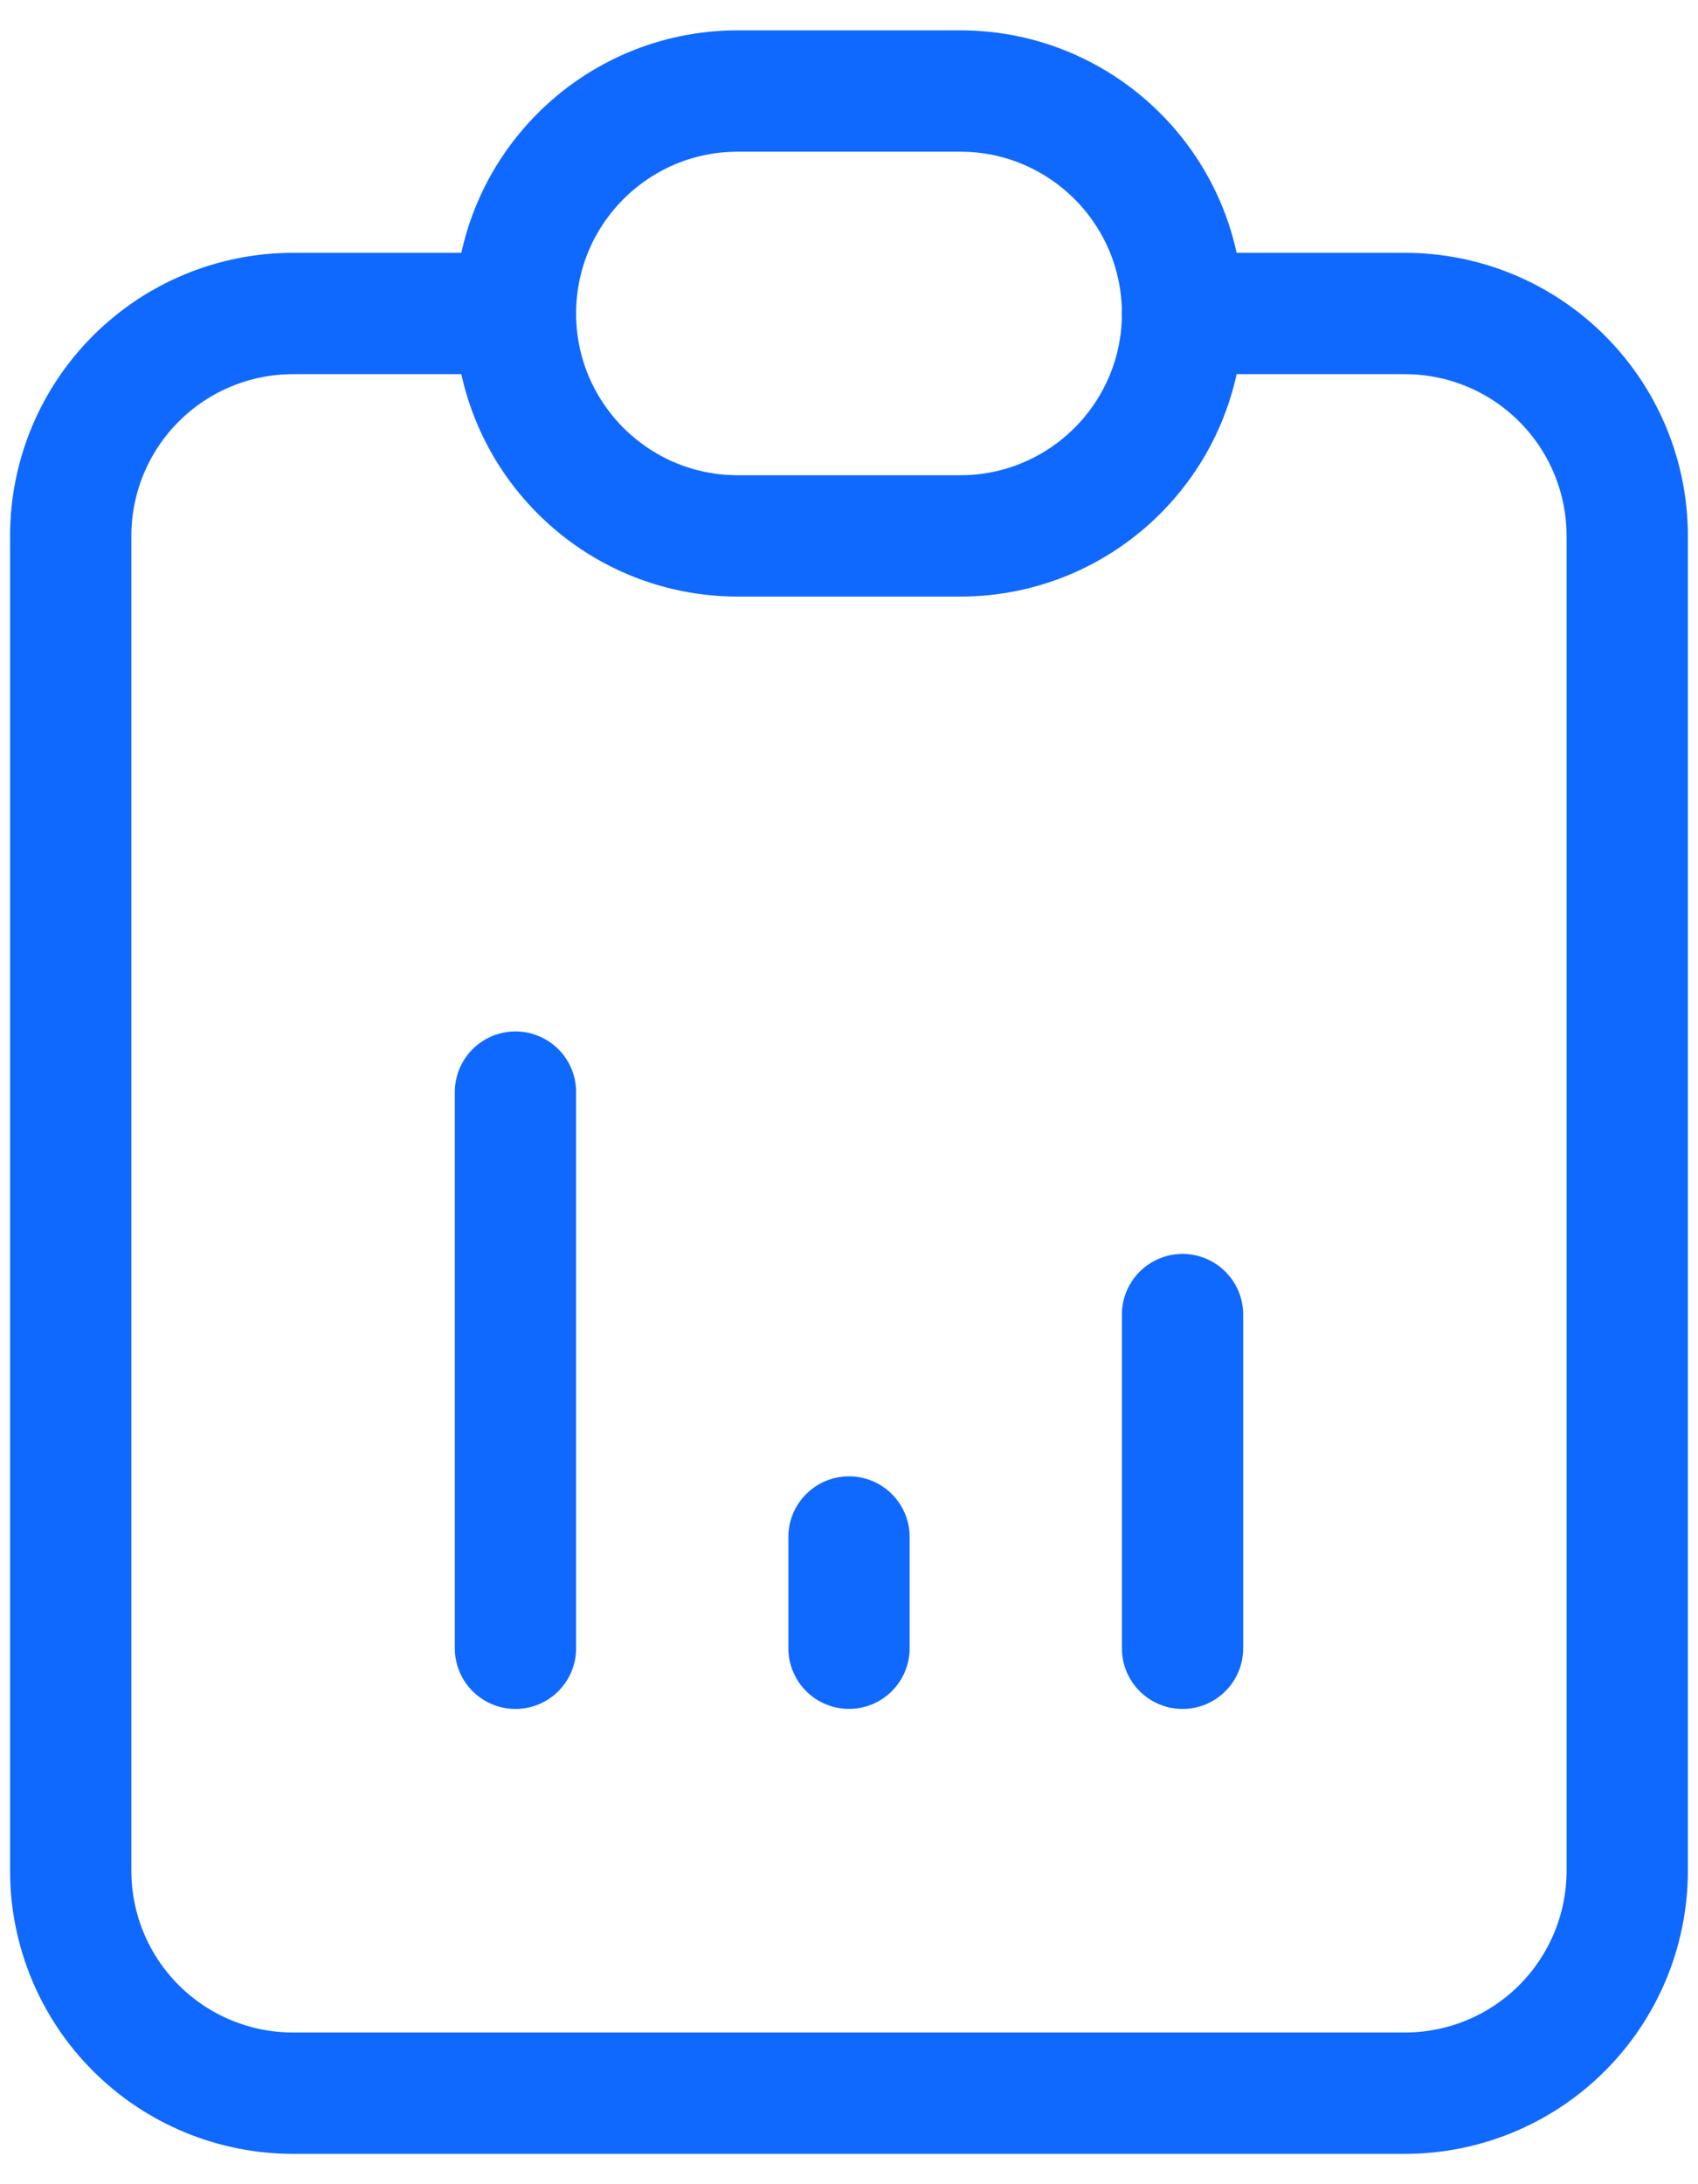 <?xml version="1.0" encoding="UTF-8"?>
<svg xmlns="http://www.w3.org/2000/svg" width="28" height="36" viewBox="0 0 28 36" fill="none">
  <path d="M8.499 5.167H4.833C3.86 5.167 2.928 5.553 2.24 6.241C1.552 6.928 1.166 7.861 1.166 8.833V30.833C1.166 31.806 1.552 32.739 2.24 33.426C2.928 34.114 3.86 34.5 4.833 34.5H23.166C24.139 34.5 25.071 34.114 25.759 33.426C26.446 32.739 26.833 31.806 26.833 30.833V8.833C26.833 7.861 26.446 6.928 25.759 6.241C25.071 5.553 24.139 5.167 23.166 5.167H19.499" stroke="#0F69FF" stroke-width="2" stroke-linecap="round" stroke-linejoin="round"></path>
  <path d="M15.833 1.5H12.167C10.142 1.5 8.5 3.142 8.5 5.167C8.5 7.192 10.142 8.833 12.167 8.833H15.833C17.858 8.833 19.5 7.192 19.5 5.167C19.5 3.142 17.858 1.5 15.833 1.5Z" stroke="#0F69FF" stroke-width="2" stroke-linecap="round" stroke-linejoin="round"></path>
  <path d="M8.5 27.167V18" stroke="#0F69FF" stroke-width="2" stroke-linecap="round" stroke-linejoin="round"></path>
  <path d="M14 27.166V25.333" stroke="#0F69FF" stroke-width="2" stroke-linecap="round" stroke-linejoin="round"></path>
  <path d="M19.5 27.167V21.667" stroke="#0F69FF" stroke-width="2" stroke-linecap="round" stroke-linejoin="round"></path>
</svg>
